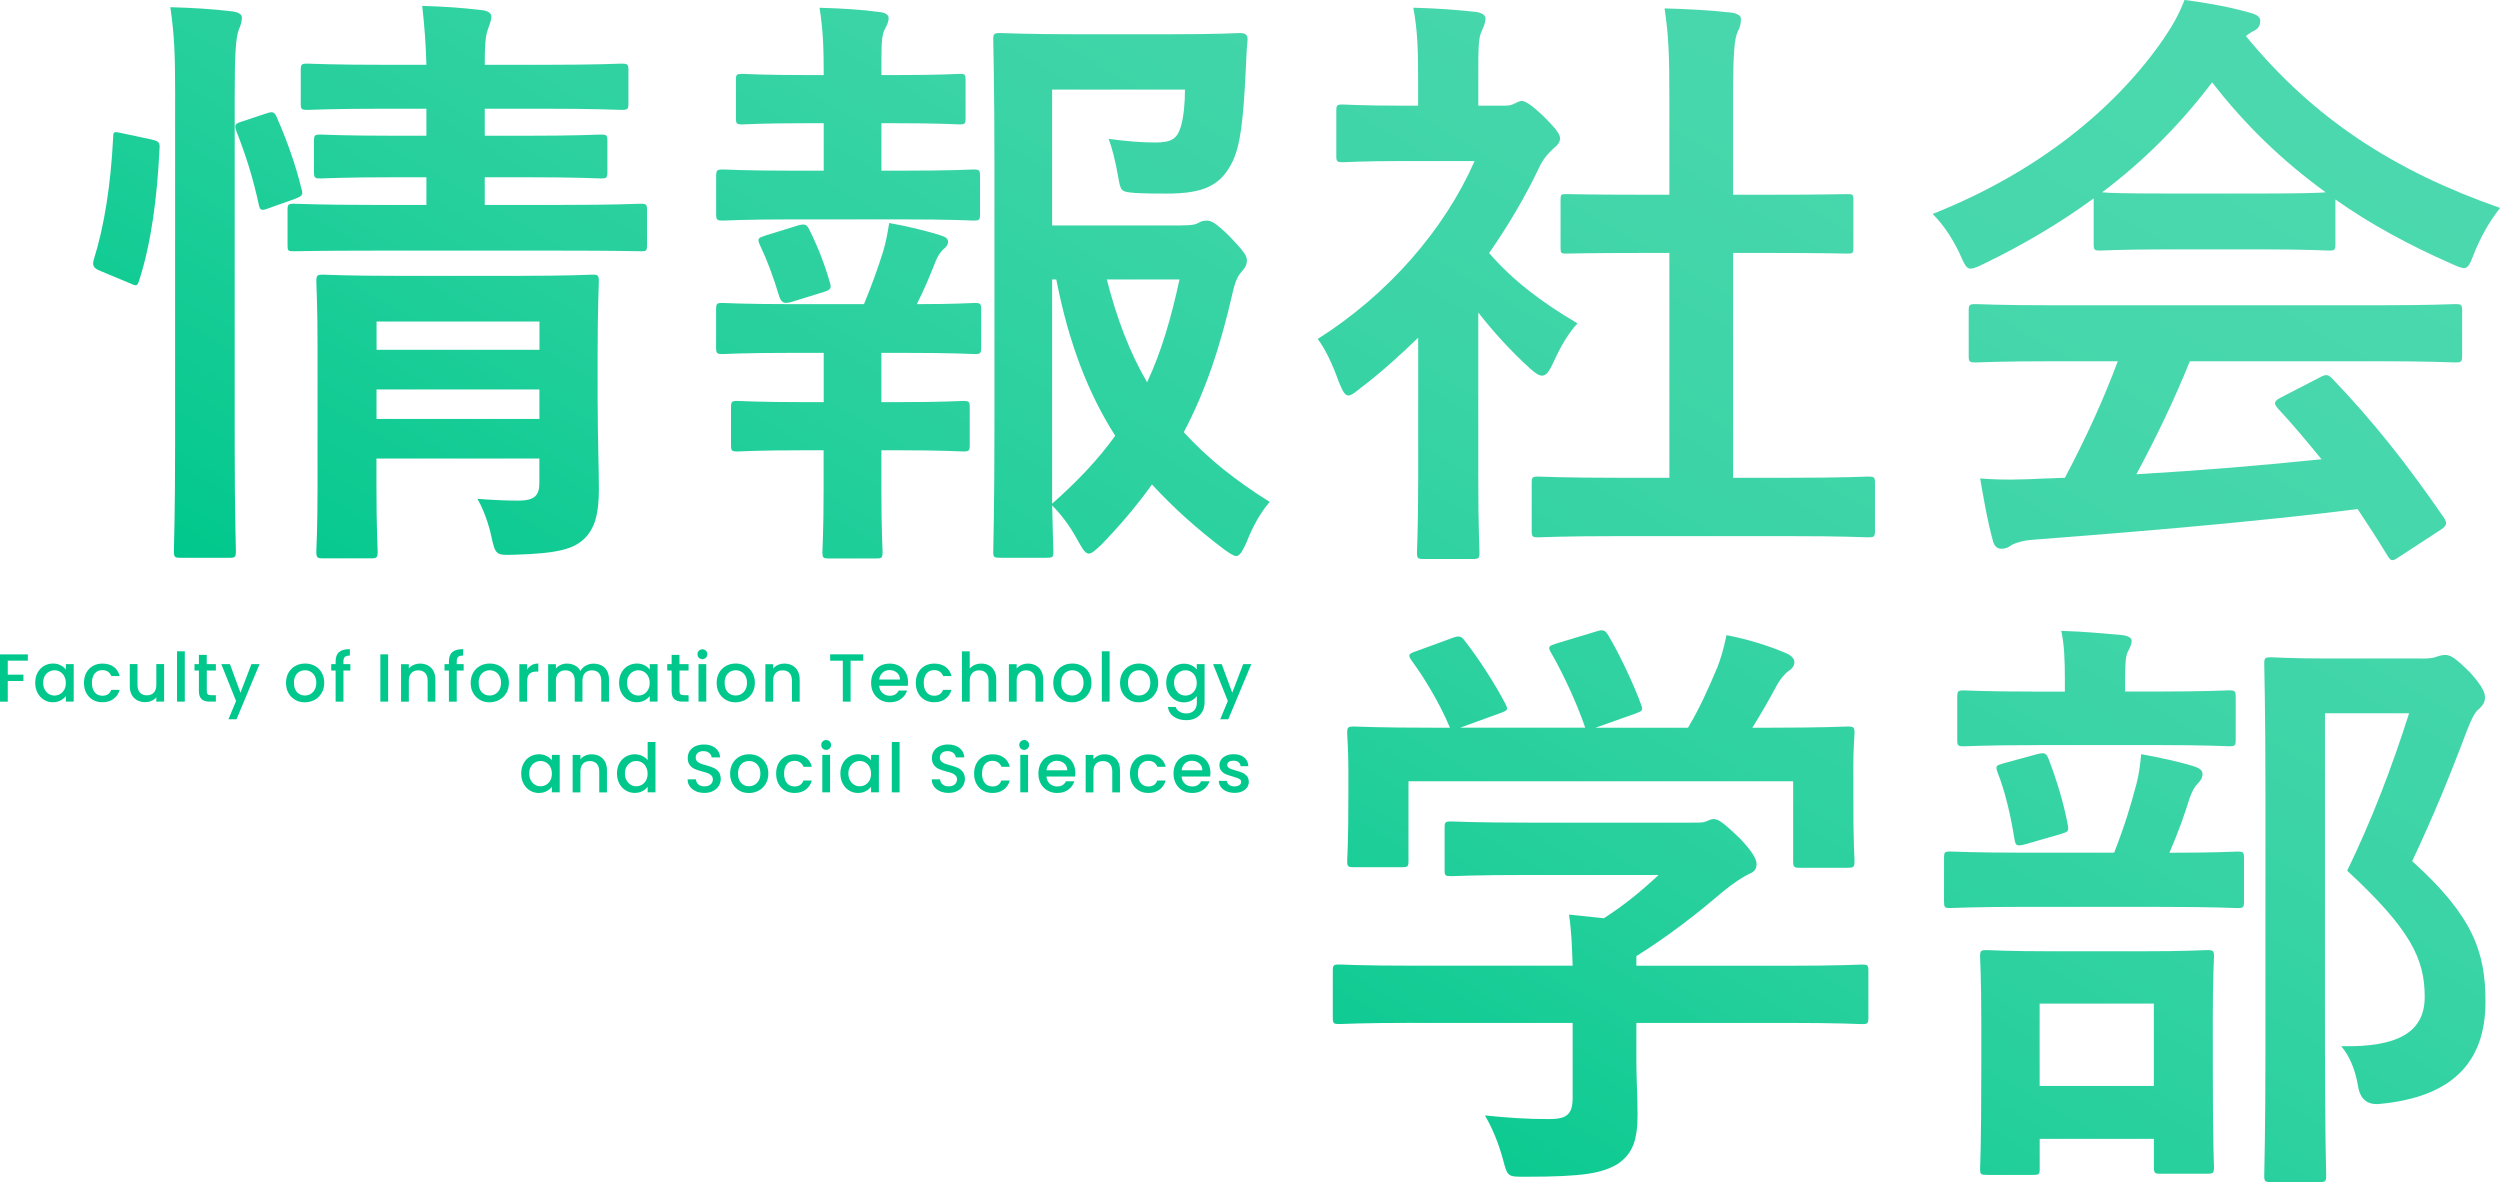 <?xml version="1.0" encoding="UTF-8"?>
<svg id="_レイヤー_2" data-name="レイヤー 2" xmlns="http://www.w3.org/2000/svg" width="440.9" height="208.48" xmlns:xlink="http://www.w3.org/1999/xlink" viewBox="0 0 440.9 208.48">
  <defs>
    <style>
      .cls-1 {
        fill: #00c88c;
      }

      .cls-1, .cls-2 {
        stroke-width: 0px;
      }

      .cls-2 {
        fill: url(#_名称未設定グラデーション_5);
      }
    </style>
    <linearGradient id="_名称未設定グラデーション_5" data-name="名称未設定グラデーション 5" x1="180.62" y1="184.65" x2="313.74" y2="-45.93" gradientUnits="userSpaceOnUse">
      <stop offset="0" stop-color="#00c88c"/>
      <stop offset=".08" stop-color="#0bca91"/>
      <stop offset=".31" stop-color="#27d09d"/>
      <stop offset=".54" stop-color="#3bd4a6"/>
      <stop offset=".77" stop-color="#47d7ac"/>
      <stop offset="1" stop-color="#4cd8ae"/>
    </linearGradient>
  </defs>
  <g id="_モジ" data-name="モジ">
    <g>
      <path class="cls-2" d="M26.65,24.59c1.38.32,1.59.53,1.48,1.7-.42,8.69-1.48,16.64-3.6,23.21-.32,1.06-.53.95-1.7.42l-5.09-2.12c-1.38-.53-1.48-1.06-1.17-2.12,1.8-5.72,2.97-13.04,3.39-21.52,0-1.06.21-.95,1.7-.64l4.98,1.06ZM30.89,17.28c0-7.53-.11-10.92-.85-16.01,4.03.11,7.42.32,10.92.74,1.06.11,1.7.53,1.7,1.06,0,.74-.21,1.38-.53,2.12-.53,1.38-.74,4.03-.74,11.77v61.59c0,11.98.21,18.02.21,18.55,0,1.17-.11,1.27-1.17,1.27h-8.59c-1.06,0-1.17-.11-1.17-1.27,0-.53.21-6.57.21-18.44V17.28ZM46.9,20.03c1.17-.42,1.48-.32,1.91.64,1.8,4.13,3.29,8.27,4.35,12.61.32,1.06.21,1.27-1.17,1.8l-4.45,1.59c-1.38.53-1.7.53-1.91-.64-1.06-4.88-2.33-8.8-3.92-12.83-.42-1.17-.32-1.38,1.06-1.8l4.13-1.38ZM66.3,44.2c-10.28,0-13.78.11-14.42.11-1.06,0-1.17,0-1.17-1.17v-6.04c0-1.06.11-1.17,1.17-1.17.64,0,4.13.21,14.42.21h8.9v-4.88h-5.3c-9.54,0-12.62.21-13.36.21-1.06,0-1.17-.11-1.17-1.27v-5.3c0-1.06.11-1.17,1.17-1.17.74,0,3.82.21,13.36.21h5.3v-4.77h-7c-9.96,0-13.36.21-13.99.21-1.06,0-1.17-.11-1.17-1.17v-5.72c0-1.17.11-1.27,1.17-1.27.64,0,4.03.21,13.99.21h7c-.11-3.71-.32-6.68-.74-10.39,3.92.11,6.89.32,10.49.74,1.17.11,1.7.64,1.7,1.06,0,1.06-.53,1.91-.74,2.76-.32,1.06-.42,2.76-.42,5.83h10.18c9.86,0,13.25-.21,13.89-.21,1.17,0,1.27.11,1.27,1.27v5.72c0,1.06-.11,1.17-1.27,1.17-.64,0-4.03-.21-13.89-.21h-10.18v4.77h7.21c9.44,0,12.62-.21,13.25-.21,1.06,0,1.17.11,1.17,1.17v5.3c0,1.17-.11,1.27-1.17,1.27-.64,0-3.82-.21-13.25-.21h-7.21v4.88h13.14c10.18,0,13.78-.21,14.31-.21,1.06,0,1.17.11,1.17,1.17v6.04c0,1.17-.11,1.17-1.17,1.17-.53,0-4.13-.11-14.31-.11h-32.33ZM105.41,71.55c0,5.3.21,11.45.21,14.73,0,4.13-.64,7-2.76,8.9-1.8,1.59-4.35,2.44-12.09,2.65-3.29.11-3.39.11-4.13-3.29-.42-2.01-1.38-4.77-2.44-6.57,2.44.21,5.3.32,7.21.32,3.07,0,3.71-1.06,3.71-3.18v-4.24h-28.73v4.88c0,7.42.21,10.92.21,11.45,0,1.17-.11,1.27-1.27,1.27h-8.27c-1.17,0-1.27-.11-1.27-1.27,0-.53.21-3.71.21-11.24v-24.8c0-7.42-.21-10.81-.21-11.45,0-1.17.11-1.27,1.27-1.27.64,0,3.82.21,13.14.21h21.1c9.33,0,12.4-.21,13.14-.21,1.06,0,1.17.11,1.17,1.27,0,.64-.21,4.56-.21,12.4v9.43ZM66.41,56.71v4.98h28.73v-4.98h-28.73ZM95.13,73.88v-5.19h-28.73v5.19h28.73Z"/>
      <path class="cls-2" d="M145.27,30.1v-8.37h-2.86c-8.16,0-10.81.21-11.45.21-1.06,0-1.17-.11-1.17-1.17v-6.68c0-.95.11-1.06,1.17-1.06.63,0,3.29.21,11.45.21h2.86v-.21c0-4.45-.11-7.84-.74-11.66,3.92.11,7.42.32,10.49.74,1.17.11,1.7.53,1.7,1.06,0,.74-.32,1.27-.64,1.91-.53.95-.63,2.33-.63,5.3v2.86h2.33c8.16,0,10.81-.21,11.45-.21.96,0,1.06.11,1.06,1.06v6.68c0,1.06-.11,1.17-1.06,1.17-.63,0-3.29-.21-11.45-.21h-2.33v8.37h3.6c9.12,0,11.98-.21,12.62-.21,1.06,0,1.17.11,1.17,1.27v6.57c0,1.06-.11,1.17-1.17,1.17-.64,0-3.5-.21-12.62-.21h-19.08c-8.9,0-11.87.21-12.4.21-1.17,0-1.27-.11-1.27-1.17v-6.57c0-1.17.11-1.27,1.27-1.27.53,0,3.5.21,12.4.21h5.3ZM145.27,70.92v-8.69h-5.41c-8.9,0-11.87.21-12.4.21-1.06,0-1.17-.11-1.17-1.27v-6.57c0-1.06.11-1.17,1.17-1.17.53,0,3.5.21,12.4.21h12.51c1.27-3.07,2.44-6.25,3.39-9.33.42-1.38.74-2.97,1.06-4.98,2.97.53,6.15,1.27,8.9,2.12,1.06.32,1.48.64,1.48,1.17s-.32.95-.74,1.27c-.53.42-1.06,1.27-1.38,2.01-1.17,2.97-2.01,4.98-3.39,7.74,7,0,9.54-.21,10.18-.21,1.06,0,1.17.11,1.17,1.17v6.57c0,1.17-.11,1.27-1.17,1.27-.63,0-3.5-.21-12.51-.21h-3.92v8.69h2.86c8.27,0,10.92-.21,11.55-.21,1.06,0,1.17.11,1.17,1.17v6.57c0,1.06-.11,1.17-1.17,1.17-.64,0-3.29-.21-11.55-.21h-2.86v6.89c0,7.1.21,10.49.21,11.02,0,1.06-.11,1.17-1.17,1.17h-8.27c-1.06,0-1.17-.11-1.17-1.17,0-.64.21-3.92.21-11.02v-6.89h-3.5c-8.27,0-11.03.21-11.66.21-1.06,0-1.17-.11-1.17-1.17v-6.57c0-1.06.11-1.17,1.17-1.17.64,0,3.39.21,11.66.21h3.5ZM139.76,53.21c-.42.11-.85.21-1.17.21-.53,0-.95-.42-1.17-1.17-1.06-3.5-2.12-6.36-3.39-9.01-.53-1.17-.32-1.27.95-1.7l5.83-1.8c1.17-.32,1.48-.11,1.91.74,1.48,2.97,2.65,5.94,3.6,9.22.32,1.06.32,1.38-1.06,1.8l-5.51,1.7ZM208.34,39.75c1.7,0,2.44-.11,2.97-.42.53-.32.95-.42,1.59-.42s1.48.32,4.03,2.86c2.54,2.65,2.97,3.39,2.97,4.13,0,.85-.32,1.27-.74,1.8-.85.95-1.27,1.7-1.8,4.03-2.12,9.33-4.77,17.28-8.59,24.49,4.24,4.66,9.22,8.59,15.16,12.3-1.59,1.8-2.97,4.24-4.13,7.21-.74,1.59-1.17,2.33-1.8,2.33-.42,0-1.06-.42-2.12-1.17-4.77-3.6-8.9-7.31-12.72-11.45-2.65,3.71-5.62,7.21-9.01,10.71-1.06.95-1.59,1.48-2.12,1.48-.63,0-1.06-.74-1.91-2.23-1.48-2.76-3.07-4.77-4.56-6.25.11,4.98.21,7.74.21,8.16,0,.95-.11,1.06-1.17,1.06h-8.16c-1.17,0-1.27-.11-1.27-1.06,0-.74.21-7.74.21-22.15V29.47c0-14.52-.21-21.73-.21-22.47,0-1.06.11-1.17,1.27-1.17.64,0,4.77.21,13.14.21h17.07c8.48,0,11.34-.21,11.98-.21,1.06,0,1.48.32,1.38,1.38-.21,2.01-.21,3.6-.32,5.41-.43,8.8-.96,13.04-2.33,15.9-2.02,4.13-4.98,5.62-11.55,5.62-1.8,0-3.71,0-5.62-.11-2.44-.21-2.54-.21-2.97-2.76-.53-3.07-1.17-5.41-1.7-6.78,3.07.42,5.72.64,8.27.64,2.76,0,3.81-.64,4.45-2.76.53-1.8.74-4.13.74-6.57h-23.43v23.96h22.79ZM185.55,88.83c4.45-3.92,8.16-7.84,11.13-11.98-4.66-7.31-8.16-16.11-10.39-27.56h-.74v39.54ZM195.2,49.29c1.8,7.1,4.13,13.04,7.1,18.13,2.54-5.41,4.24-11.34,5.72-18.13h-12.83Z"/>
      <path class="cls-2" d="M250.1,59.57c-3.29,3.18-6.57,6.15-10.07,8.8-1.06.85-1.7,1.38-2.23,1.38-.64,0-1.06-.85-1.7-2.44-1.06-2.97-2.33-5.72-3.71-7.53,12.4-7.84,22.37-19.29,27.67-31.38h-11.98c-8.05,0-10.6.21-11.24.21-1.06,0-1.17-.11-1.17-1.17v-7.84c0-1.06.11-1.17,1.17-1.17.64,0,3.18.21,11.24.21h2.02v-4.35c0-5.62-.11-9.01-.85-12.93,4.03.11,7.21.32,11.03.74,1.06.11,1.7.64,1.7,1.06,0,.95-.32,1.48-.63,2.23-.64,1.27-.64,3.07-.64,8.48v4.77h4.45c.96,0,1.48-.11,2.02-.42.42-.21.85-.42,1.17-.42.63,0,1.7.64,3.92,2.76,2.01,2.01,2.86,3.07,2.86,3.82,0,.53-.21,1.06-1.06,1.7-.95.95-1.59,1.48-2.44,3.07-2.54,5.41-5.62,10.6-9.01,15.48,4.13,4.77,9.12,8.59,15.58,12.4-1.59,1.7-3.07,4.24-4.24,6.89-.74,1.59-1.27,2.33-2.01,2.33-.53,0-1.17-.42-2.12-1.27-3.39-3.07-6.46-6.47-9.12-9.86v29.79c0,7.84.21,11.98.21,12.51,0,1.06-.11,1.17-1.27,1.17h-8.48c-1.17,0-1.27-.11-1.27-1.17,0-.64.21-4.66.21-12.51v-25.33ZM285.51,94.55c-10.07,0-13.57.21-14.21.21-1.06,0-1.17-.11-1.17-1.17v-8.37c0-1.06.11-1.17,1.17-1.17.64,0,4.13.21,14.21.21h8.9v-39.65h-4.77c-9.44,0-12.72.11-13.36.11-.95,0-1.06,0-1.06-1.06v-8.37c0-1.06.11-1.06,1.06-1.06.64,0,3.92.11,13.36.11h4.77v-16.85c0-7.53-.11-11.13-.85-16.01,4.03.11,8.06.32,11.77.74.96.11,1.7.53,1.7,1.06,0,.85-.11,1.38-.53,2.23-.64,1.27-.85,3.92-.85,11.66v17.17h6.68c9.43,0,12.72-.11,13.36-.11,1.06,0,1.17,0,1.17,1.06v8.37c0,1.06-.11,1.06-1.17,1.06-.64,0-3.92-.11-13.36-.11h-6.68v39.65h9.65c10.07,0,13.46-.21,14.1-.21,1.17,0,1.27.11,1.27,1.17v8.37c0,1.06-.11,1.17-1.27,1.17-.63,0-4.03-.21-14.1-.21h-29.79Z"/>
      <path class="cls-2" d="M369.25,34.98c-5.94,4.35-12.4,8.16-19.19,11.45-1.27.64-2.01.95-2.54.95-.74,0-1.06-.74-1.91-2.65-1.27-2.65-2.76-4.98-4.77-7,18.45-7.31,32.22-18.55,40.71-30.85,1.8-2.65,2.76-4.45,3.71-6.89,4.13.53,8.06,1.27,11.45,2.23,1.27.32,1.91.74,1.91,1.48,0,.64-.21,1.27-1.06,1.7-.64.32-1.06.64-1.48.95,11.98,14.63,26.29,23.85,44.84,30.32-2.01,2.54-3.39,5.09-4.56,7.95-.74,1.91-1.06,2.65-1.8,2.65-.53,0-1.27-.32-2.44-.85-7.21-3.18-14.1-6.89-20.25-11.24v7.84c0,1.06-.11,1.17-1.17,1.17-.63,0-3.5-.21-11.98-.21h-16.33c-8.48,0-11.34.21-11.98.21-1.06,0-1.17-.11-1.17-1.17v-8.06ZM362.46,63.71c-9.96,0-13.36.21-13.99.21-1.17,0-1.27-.11-1.27-1.17v-7.95c0-1.06.11-1.17,1.27-1.17.64,0,4.03.21,13.99.21h56.5c9.96,0,13.36-.21,13.99-.21,1.17,0,1.27.11,1.27,1.17v7.95c0,1.06-.11,1.17-1.27,1.17-.64,0-4.03-.21-13.99-.21h-32.76c-2.65,6.57-5.83,13.25-9.43,19.93,11.02-.64,22.58-1.59,32.65-2.65-2.44-2.97-4.88-5.94-7.74-9.01-.74-.85-.63-1.27.64-1.91l6.78-3.5c1.17-.64,1.48-.53,2.23.21,7.21,7.53,13.25,15.16,19.72,24.59.53.85.53,1.27-.53,2.01l-7.31,4.77c-.64.42-.96.64-1.27.64s-.53-.21-.85-.74c-1.8-2.97-3.6-5.72-5.3-8.27-17.6,2.23-39.22,4.03-57.24,5.41-1.7.11-3.07.53-3.82.95-.53.42-1.06.64-1.8.64s-1.27-.53-1.48-1.48c-.96-3.5-1.59-7.21-2.23-10.92,3.92.32,7.42.21,11.55,0,1.06,0,2.22-.11,3.39-.11,3.82-7.21,6.89-13.99,9.33-20.56h-11.02ZM398.72,34.13c7.1,0,10.28-.11,11.45-.21-7.63-5.51-14.31-11.98-20.04-19.4-5.62,7.42-12.08,13.89-19.4,19.4.96.11,3.92.21,11.66.21h16.33Z"/>
      <path class="cls-2" d="M249.47,180.39c-9.43,0-12.62.21-13.25.21-1.06,0-1.17-.11-1.17-1.17v-8.16c0-1.06.11-1.17,1.17-1.17.63,0,3.82.21,13.25.21h27.88c-.11-3.39-.21-6.15-.64-9.01l6.15.64c3.6-2.33,6.47-4.66,9.65-7.63h-22.9c-9.75,0-13.14.21-13.67.21-1.06,0-1.17-.11-1.17-1.06v-7.42c0-1.06.11-1.17,1.17-1.17.53,0,3.92.21,13.67.21h28.73c1.48,0,2.12,0,2.54-.21.53-.21.85-.42,1.38-.42.85,0,1.91.85,4.56,3.39,2.12,2.23,2.97,3.6,2.97,4.56,0,.85-.43,1.38-1.27,1.7-1.06.53-2.54,1.38-5.09,3.5-4.35,3.71-9.12,7.42-14.84,11.02v1.7h26.5c9.44,0,12.62-.21,13.25-.21,1.06,0,1.17.11,1.17,1.17v8.16c0,1.06-.11,1.17-1.17,1.17-.63,0-3.81-.21-13.25-.21h-26.5v6.89c0,2.54.21,6.47.21,9.22,0,4.56-.85,6.89-3.39,8.69-2.76,1.7-6.04,2.33-16.22,2.33-3.29,0-3.29.11-4.13-3.07-.74-2.76-1.91-5.62-3.18-7.74,4.24.42,7.21.64,11.34.64,2.97,0,4.13-.74,4.13-3.71v-13.25h-27.88ZM256.04,112.54c1.38-.53,1.7-.32,2.33.53,2.65,3.39,5.51,7.95,7.1,11.02.53,1.06.53,1.17-.95,1.7l-7,2.54h22.05c-1.59-4.66-4.13-9.96-6.04-13.25-.64-1.06-.32-1.17.96-1.59l7-2.12c1.27-.42,1.59-.21,2.12.64,1.8,2.97,4.45,8.48,5.83,12.3.32.95.32,1.06-1.17,1.59l-6.89,2.44h16.32c2.02-3.39,3.5-6.68,5.2-10.71.53-1.38,1.06-3.07,1.59-5.62,3.82.74,7.53,1.91,10.49,3.18.95.42,1.48.95,1.48,1.59s-.42,1.17-1.06,1.59c-.64.42-1.48,1.48-2.01,2.44-1.48,2.76-2.76,4.98-4.35,7.53h2.76c9.86,0,13.36-.21,13.99-.21,1.17,0,1.27.11,1.27,1.17,0,.64-.21,2.65-.21,5.72v4.88c0,9.54.21,11.24.21,11.87,0,1.17-.11,1.27-1.27,1.27h-8.38c-1.06,0-1.17-.11-1.17-1.27v-13.99h-67.84v13.99c0,1.06-.11,1.17-1.17,1.17h-8.37c-1.17,0-1.27-.11-1.27-1.17,0-.74.21-2.44.21-11.98v-3.92c0-3.92-.21-5.83-.21-6.57,0-1.06.11-1.17,1.27-1.17.63,0,4.13.21,13.99.21h2.86c-1.8-4.35-4.66-9.01-6.78-11.87-.64-.95-.53-1.17.74-1.59l6.36-2.33Z"/>
      <path class="cls-2" d="M357.48,159.93c-9.65,0-12.93.21-13.57.21-.95,0-1.06-.11-1.06-1.17v-7.63c0-1.06.11-1.17,1.06-1.17.64,0,3.92.21,13.57.21h15.37c1.91-4.88,2.97-8.48,3.92-12.08.42-1.59.64-3.07.85-5.3,2.86.53,6.47,1.27,9.22,2.12.95.32,1.59.64,1.59,1.38s-.42,1.27-.85,1.7c-.64.64-1.06,1.59-1.38,2.44-.95,3.07-2.01,6.04-3.6,9.75,8.27,0,11.34-.21,11.98-.21,1.06,0,1.17.11,1.17,1.17v7.63c0,1.06-.11,1.17-1.17,1.17-.64,0-3.92-.21-13.46-.21h-23.64ZM359.39,131.41c-9.33,0-12.4.21-13.04.21-1.06,0-1.17-.11-1.17-1.17v-7.42c0-1.17.11-1.27,1.17-1.27.64,0,3.71.21,13.04.21h4.77v-1.91c0-3.82-.11-6.36-.63-8.8,3.82.11,7.1.42,10.71.74,1.06.11,1.7.53,1.7.95,0,.74-.32,1.27-.74,2.12-.32.74-.42,2.01-.42,5.09v1.8h5.41c9.22,0,12.29-.21,12.93-.21,1.06,0,1.17.11,1.17,1.27v7.42c0,1.06-.11,1.17-1.17,1.17-.64,0-3.71-.21-12.93-.21h-20.78ZM350.38,207.2c-1.06,0-1.17-.11-1.17-1.06,0-.74.21-3.39.21-17.91v-7.63c0-8.27-.21-11.13-.21-11.87,0-1.06.11-1.17,1.17-1.17.74,0,3.5.21,11.77.21h15.27c8.27,0,11.13-.21,11.77-.21,1.17,0,1.27.11,1.27,1.17,0,.64-.21,3.6-.21,10.39v8.8c0,14.52.21,17.17.21,17.81,0,1.17-.11,1.27-1.27,1.27h-8.16c-1.06,0-1.17-.11-1.17-1.27v-4.88h-20.14v5.3c0,.95-.11,1.06-1.17,1.06h-8.16ZM357.16,148.9c-1.59.42-1.7.21-1.91-1.06-.63-3.92-1.59-8.16-2.97-11.66-.42-1.17-.21-1.17,1.17-1.59l5.83-1.59c1.27-.32,1.59-.21,2.01.85,1.27,3.29,2.65,7.63,3.39,11.66.21,1.17,0,1.17-1.27,1.59l-6.26,1.8ZM359.71,191.52h20.14v-14.52h-20.14v14.52ZM427.02,116.15c1.27,0,2.22-.11,2.65-.32.64-.21,1.06-.32,1.59-.32.85,0,1.7.42,4.45,3.18,2.23,2.54,2.54,3.5,2.54,4.35s-.43,1.38-.96,1.91c-.74.53-1.27,1.48-2.23,3.92-3.07,8.16-6.04,15.37-9.65,23,10.81,9.75,12.93,16.11,12.93,24.8,0,11.02-6.25,16.85-18.66,18.02q-3.29.32-3.82-3.18c-.53-3.07-1.59-5.41-2.97-7,9.96.21,14.73-2.44,14.73-8.69,0-6.68-2.44-11.87-13.67-22.26,4.35-9.01,7.74-17.81,10.92-27.77h-14.84v59.36c0,14.2.21,21.62.21,22.15,0,1.06-.11,1.17-1.17,1.17h-8.48c-1.17,0-1.27-.11-1.27-1.17,0-.64.21-7.63.21-22.05v-45.79c0-14.52-.21-21.62-.21-22.37,0-1.06.11-1.17,1.27-1.17.64,0,3.5.21,9.44.21h16.96Z"/>
    </g>
    <g>
      <path class="cls-1" d="M4.91,115.4v1.12H1.37v2.46h2.76v1.12H1.37v3.65H0v-8.34h4.91Z"/>
      <path class="cls-1" d="M6.62,118.64c.28-.51.65-.91,1.13-1.19.48-.28,1-.43,1.58-.43.52,0,.97.1,1.36.31.39.2.7.46.93.76v-.96h1.38v6.61h-1.38v-.98c-.23.31-.55.57-.95.78-.4.21-.86.31-1.37.31-.57,0-1.09-.15-1.56-.44-.47-.29-.85-.7-1.12-1.22-.28-.52-.41-1.12-.41-1.78s.14-1.25.41-1.76ZM11.33,119.24c-.19-.34-.43-.59-.74-.77-.3-.18-.63-.26-.98-.26s-.68.09-.98.26c-.3.17-.55.42-.74.76-.19.33-.28.73-.28,1.18s.09.86.28,1.2c.19.34.44.61.74.79.31.18.63.27.98.27s.68-.09.98-.26c.3-.18.55-.43.74-.77.19-.34.28-.74.28-1.19s-.09-.85-.28-1.19Z"/>
      <path class="cls-1" d="M15.23,118.64c.28-.52.66-.91,1.15-1.19.49-.28,1.05-.42,1.68-.42.8,0,1.46.19,1.99.57.52.38.88.92,1.06,1.63h-1.48c-.12-.33-.31-.58-.58-.77-.26-.18-.6-.28-1-.28-.56,0-1.01.2-1.34.59s-.5.95-.5,1.66.17,1.27.5,1.67c.33.4.78.6,1.34.6.79,0,1.32-.35,1.57-1.04h1.48c-.19.67-.55,1.21-1.08,1.6s-1.18.59-1.97.59c-.63,0-1.19-.14-1.68-.43-.49-.28-.87-.68-1.15-1.2-.28-.52-.41-1.11-.41-1.79s.14-1.28.41-1.79Z"/>
      <path class="cls-1" d="M28.94,117.13v6.61h-1.37v-.78c-.22.27-.5.49-.85.64-.35.16-.72.23-1.11.23-.52,0-.99-.11-1.4-.32-.41-.22-.74-.54-.97-.96-.24-.42-.35-.94-.35-1.54v-3.89h1.36v3.68c0,.59.15,1.05.44,1.36.3.32.7.47,1.21.47s.92-.16,1.22-.47c.3-.32.45-.77.45-1.36v-3.68h1.37Z"/>
      <path class="cls-1" d="M32.59,114.86v8.88h-1.37v-8.88h1.37Z"/>
      <path class="cls-1" d="M36.47,118.25v3.66c0,.25.06.43.17.53.12.11.31.16.59.16h.84v1.14h-1.08c-.62,0-1.09-.14-1.42-.43s-.49-.76-.49-1.4v-3.66h-.78v-1.12h.78v-1.64h1.38v1.64h1.61v1.12h-1.61Z"/>
      <path class="cls-1" d="M45.77,117.13l-4.06,9.72h-1.42l1.34-3.22-2.6-6.5h1.52l1.86,5.04,1.93-5.04h1.42Z"/>
      <path class="cls-1" d="M52.06,123.42c-.5-.28-.9-.68-1.19-1.2-.29-.52-.43-1.11-.43-1.79s.15-1.27.44-1.79c.3-.52.7-.92,1.21-1.2.51-.28,1.08-.42,1.72-.42s1.2.14,1.72.42c.51.28.92.68,1.21,1.2.29.52.44,1.12.44,1.79s-.15,1.27-.46,1.79c-.3.52-.72.92-1.24,1.21-.52.28-1.1.43-1.73.43s-1.19-.14-1.69-.43ZM54.74,122.41c.31-.17.56-.42.75-.76.19-.34.29-.74.29-1.22s-.09-.89-.28-1.22c-.18-.33-.43-.58-.73-.75-.3-.17-.63-.25-.98-.25s-.68.08-.98.25-.54.42-.71.75c-.18.33-.26.74-.26,1.22,0,.71.18,1.26.55,1.65.36.39.82.58,1.37.58.35,0,.68-.08.99-.25Z"/>
      <path class="cls-1" d="M61.79,118.25h-1.22v5.5h-1.38v-5.5h-.78v-1.12h.78v-.47c0-.76.2-1.31.61-1.66.4-.35,1.04-.52,1.9-.52v1.14c-.42,0-.71.08-.88.23s-.25.43-.25.81v.47h1.22v1.12Z"/>
      <path class="cls-1" d="M68.45,115.4v8.34h-1.37v-8.34h1.37Z"/>
      <path class="cls-1" d="M75.46,117.35c.41.22.73.54.97.96.23.42.35.94.35,1.54v3.9h-1.36v-3.7c0-.59-.15-1.05-.44-1.36-.3-.32-.7-.47-1.21-.47s-.92.16-1.22.47c-.3.32-.45.77-.45,1.36v3.7h-1.37v-6.61h1.37v.76c.22-.27.51-.48.86-.64.35-.15.72-.23,1.11-.23.52,0,.99.11,1.4.32Z"/>
      <path class="cls-1" d="M81.77,118.25h-1.22v5.5h-1.38v-5.5h-.78v-1.12h.78v-.47c0-.76.2-1.31.61-1.66.4-.35,1.04-.52,1.9-.52v1.14c-.42,0-.71.08-.88.23s-.25.43-.25.81v.47h1.22v1.12Z"/>
      <path class="cls-1" d="M84.63,123.42c-.5-.28-.9-.68-1.19-1.2-.29-.52-.43-1.11-.43-1.79s.15-1.27.44-1.79c.3-.52.7-.92,1.21-1.2.51-.28,1.08-.42,1.72-.42s1.2.14,1.72.42c.51.28.92.68,1.21,1.2.3.52.44,1.12.44,1.79s-.15,1.27-.46,1.79c-.3.52-.72.92-1.24,1.21-.52.28-1.1.43-1.73.43s-1.19-.14-1.69-.43ZM87.32,122.41c.31-.17.56-.42.75-.76.19-.34.29-.74.29-1.22s-.09-.89-.28-1.22c-.18-.33-.43-.58-.73-.75-.3-.17-.63-.25-.98-.25s-.68.08-.98.25c-.3.17-.54.42-.71.75-.18.33-.26.74-.26,1.22,0,.71.18,1.26.55,1.65.36.39.82.58,1.37.58.35,0,.68-.08.99-.25Z"/>
      <path class="cls-1" d="M93.76,117.3c.33-.19.73-.28,1.18-.28v1.42h-.35c-.54,0-.94.14-1.22.41-.28.27-.41.74-.41,1.42v3.48h-1.37v-6.61h1.37v.96c.2-.34.47-.6.8-.79Z"/>
      <path class="cls-1" d="M106.08,117.35c.41.22.74.54.97.96.24.42.35.94.35,1.54v3.9h-1.36v-3.7c0-.59-.15-1.05-.44-1.36-.3-.32-.7-.47-1.21-.47s-.92.16-1.22.47c-.3.32-.45.77-.45,1.36v3.7h-1.36v-3.7c0-.59-.15-1.05-.44-1.36-.3-.32-.7-.47-1.21-.47s-.92.16-1.22.47c-.3.32-.45.77-.45,1.36v3.7h-1.37v-6.61h1.37v.76c.22-.27.51-.48.85-.64s.71-.23,1.1-.23c.53,0,1,.11,1.42.34.42.22.74.55.96.97.2-.4.51-.72.94-.95.42-.24.88-.35,1.37-.35.52,0,.99.11,1.4.32Z"/>
      <path class="cls-1" d="M109.59,118.64c.28-.51.65-.91,1.13-1.19.48-.28,1-.43,1.58-.43.52,0,.97.1,1.36.31.39.2.7.46.93.76v-.96h1.38v6.61h-1.38v-.98c-.23.31-.55.57-.95.78-.4.21-.86.31-1.37.31-.57,0-1.09-.15-1.56-.44-.47-.29-.85-.7-1.12-1.22-.28-.52-.41-1.12-.41-1.78s.14-1.25.41-1.76ZM114.3,119.24c-.19-.34-.43-.59-.74-.77-.3-.18-.63-.26-.98-.26s-.68.09-.98.26c-.3.17-.55.42-.74.76-.19.33-.28.73-.28,1.18s.09.86.28,1.2c.19.34.44.61.74.79.31.18.63.27.98.27s.68-.09.98-.26c.3-.18.55-.43.74-.77.19-.34.28-.74.28-1.19s-.09-.85-.28-1.19Z"/>
      <path class="cls-1" d="M119.84,118.25v3.66c0,.25.06.43.17.53s.31.16.59.16h.84v1.14h-1.08c-.62,0-1.09-.14-1.42-.43s-.49-.76-.49-1.4v-3.66h-.78v-1.12h.78v-1.64h1.38v1.64h1.61v1.12h-1.61Z"/>
      <path class="cls-1" d="M123.26,116c-.17-.17-.25-.38-.25-.62s.08-.46.25-.62c.17-.17.38-.25.62-.25s.44.08.61.25c.17.17.25.38.25.62s-.08.46-.25.62-.37.25-.61.25-.46-.08-.62-.25ZM124.56,117.13v6.61h-1.37v-6.61h1.37Z"/>
      <path class="cls-1" d="M128.01,123.42c-.5-.28-.9-.68-1.19-1.2-.29-.52-.43-1.11-.43-1.79s.15-1.27.44-1.79c.3-.52.7-.92,1.21-1.2.51-.28,1.08-.42,1.72-.42s1.2.14,1.72.42c.51.28.92.68,1.21,1.2.3.52.44,1.12.44,1.79s-.15,1.27-.46,1.79c-.3.52-.72.92-1.24,1.21-.52.28-1.1.43-1.73.43s-1.19-.14-1.69-.43ZM130.7,122.41c.31-.17.56-.42.75-.76.19-.34.29-.74.29-1.22s-.09-.89-.28-1.22c-.18-.33-.43-.58-.73-.75-.3-.17-.63-.25-.98-.25s-.68.08-.98.25-.54.42-.71.75c-.18.33-.26.74-.26,1.22,0,.71.18,1.26.55,1.65.36.39.82.58,1.38.58.35,0,.68-.08.99-.25Z"/>
      <path class="cls-1" d="M139.71,117.35c.41.22.73.54.97.96.23.42.35.94.35,1.54v3.9h-1.36v-3.7c0-.59-.15-1.05-.44-1.36-.3-.32-.7-.47-1.21-.47s-.92.16-1.22.47c-.3.32-.45.77-.45,1.36v3.7h-1.37v-6.61h1.37v.76c.22-.27.51-.48.86-.64.35-.15.72-.23,1.11-.23.52,0,.99.11,1.4.32Z"/>
      <path class="cls-1" d="M152.23,115.4v1.12h-2.22v7.22h-1.37v-7.22h-2.23v-1.12h5.82Z"/>
      <path class="cls-1" d="M160.1,120.95h-5.05c.04.53.24.95.59,1.27.35.32.78.48,1.3.48.74,0,1.26-.31,1.56-.92h1.48c-.2.61-.56,1.11-1.09,1.49-.52.39-1.17.58-1.95.58-.63,0-1.2-.14-1.7-.43-.5-.28-.89-.68-1.18-1.2-.29-.52-.43-1.11-.43-1.79s.14-1.28.41-1.79.66-.91,1.16-1.19c.5-.28,1.07-.42,1.72-.42s1.18.14,1.67.41c.49.27.87.65,1.14,1.15.27.49.41,1.06.41,1.7,0,.25-.02.47-.05.67ZM158.72,119.84c0-.5-.19-.91-.54-1.21-.35-.3-.79-.46-1.31-.46-.47,0-.88.15-1.21.45-.34.3-.54.71-.6,1.22h3.66Z"/>
      <path class="cls-1" d="M161.93,118.64c.28-.52.66-.91,1.15-1.19.49-.28,1.05-.42,1.68-.42.8,0,1.46.19,1.99.57.52.38.88.92,1.06,1.63h-1.48c-.12-.33-.31-.58-.58-.77-.26-.18-.6-.28-1-.28-.56,0-1.01.2-1.34.59s-.5.95-.5,1.66.17,1.27.5,1.67c.33.4.78.6,1.34.6.79,0,1.32-.35,1.57-1.04h1.48c-.19.67-.55,1.21-1.08,1.6s-1.18.59-1.97.59c-.63,0-1.19-.14-1.68-.43-.49-.28-.87-.68-1.15-1.2-.28-.52-.41-1.11-.41-1.79s.14-1.28.41-1.79Z"/>
      <path class="cls-1" d="M174.42,117.35c.4.22.71.54.94.96.23.42.34.94.34,1.54v3.9h-1.36v-3.7c0-.59-.15-1.05-.44-1.36-.3-.32-.7-.47-1.21-.47s-.92.16-1.22.47c-.3.32-.45.77-.45,1.36v3.7h-1.37v-8.88h1.37v3.04c.23-.28.53-.5.88-.65.36-.15.75-.23,1.17-.23.5,0,.95.11,1.35.32Z"/>
      <path class="cls-1" d="M182.66,117.35c.41.22.73.54.97.96.23.42.35.94.35,1.54v3.9h-1.36v-3.7c0-.59-.15-1.05-.44-1.36-.3-.32-.7-.47-1.21-.47s-.92.16-1.22.47c-.3.32-.45.77-.45,1.36v3.7h-1.37v-6.61h1.37v.76c.22-.27.51-.48.86-.64.35-.15.72-.23,1.11-.23.52,0,.99.11,1.4.32Z"/>
      <path class="cls-1" d="M187.37,123.42c-.5-.28-.9-.68-1.19-1.2-.29-.52-.43-1.11-.43-1.79s.15-1.27.44-1.79c.3-.52.7-.92,1.21-1.2.51-.28,1.08-.42,1.72-.42s1.2.14,1.72.42c.51.28.92.68,1.21,1.2.3.52.44,1.12.44,1.79s-.15,1.27-.46,1.79c-.3.52-.72.92-1.24,1.21-.52.28-1.1.43-1.73.43s-1.19-.14-1.69-.43ZM190.05,122.41c.31-.17.56-.42.75-.76.19-.34.29-.74.29-1.22s-.09-.89-.28-1.22c-.18-.33-.43-.58-.73-.75s-.63-.25-.98-.25-.68.08-.98.25-.54.42-.71.75c-.18.33-.26.74-.26,1.22,0,.71.18,1.26.55,1.65.36.39.82.58,1.37.58.35,0,.68-.08.99-.25Z"/>
      <path class="cls-1" d="M195.69,114.86v8.88h-1.37v-8.88h1.37Z"/>
      <path class="cls-1" d="M199.15,123.42c-.5-.28-.9-.68-1.19-1.2-.29-.52-.43-1.11-.43-1.79s.15-1.27.44-1.79c.3-.52.7-.92,1.21-1.2.51-.28,1.08-.42,1.71-.42s1.21.14,1.72.42c.51.28.92.68,1.21,1.2.3.52.44,1.12.44,1.79s-.15,1.27-.46,1.79c-.3.52-.72.92-1.24,1.21-.52.28-1.1.43-1.73.43s-1.19-.14-1.69-.43ZM201.83,122.41c.31-.17.56-.42.75-.76.19-.34.29-.74.29-1.22s-.09-.89-.28-1.22c-.18-.33-.43-.58-.73-.75-.3-.17-.63-.25-.98-.25s-.68.08-.98.25c-.3.17-.54.42-.71.75-.18.33-.26.74-.26,1.22,0,.71.18,1.26.55,1.65.36.39.82.58,1.37.58.35,0,.68-.08.99-.25Z"/>
      <path class="cls-1" d="M210.13,117.33c.4.2.71.46.93.76v-.96h1.38v6.72c0,.61-.13,1.15-.38,1.63-.26.48-.63.85-1.11,1.12-.48.27-1.06.41-1.73.41-.9,0-1.64-.21-2.23-.63-.59-.42-.93-.99-1.01-1.71h1.36c.1.34.33.62.67.83.34.21.75.32,1.22.32.55,0,1-.17,1.34-.5.34-.34.51-.82.51-1.46v-1.1c-.23.31-.55.57-.94.79-.4.21-.85.32-1.35.32-.58,0-1.1-.15-1.58-.44-.48-.29-.85-.7-1.13-1.22-.28-.52-.41-1.12-.41-1.78s.14-1.25.41-1.76c.28-.51.65-.91,1.13-1.19.48-.28,1-.43,1.58-.43.51,0,.97.1,1.36.31ZM210.78,119.24c-.19-.34-.43-.59-.74-.77-.3-.18-.63-.26-.98-.26s-.68.09-.98.26c-.3.17-.55.42-.74.76-.19.33-.28.73-.28,1.18s.09.86.28,1.2c.19.34.44.61.74.79.31.18.63.27.98.27s.68-.09.98-.26c.3-.18.55-.43.74-.77.19-.34.28-.74.28-1.19s-.09-.85-.28-1.19Z"/>
      <path class="cls-1" d="M220.68,117.13l-4.06,9.72h-1.42l1.34-3.22-2.6-6.5h1.52l1.86,5.04,1.93-5.04h1.42Z"/>
      <path class="cls-1" d="M92.33,134.64c.28-.51.65-.91,1.13-1.19.48-.28,1-.43,1.58-.43.52,0,.97.1,1.36.31.39.2.7.46.93.76v-.96h1.38v6.61h-1.38v-.98c-.23.31-.55.57-.95.78-.4.21-.86.31-1.37.31-.57,0-1.09-.15-1.56-.44-.47-.29-.85-.7-1.12-1.22-.28-.52-.41-1.12-.41-1.78s.14-1.25.41-1.76ZM97.05,135.24c-.19-.34-.43-.59-.74-.77-.3-.18-.63-.26-.98-.26s-.68.09-.98.26c-.3.17-.55.42-.74.76-.19.33-.28.73-.28,1.18s.09.86.28,1.2c.19.34.44.61.74.79.31.18.63.27.98.27s.68-.09.98-.26c.3-.18.55-.43.74-.77.19-.34.28-.74.28-1.19s-.09-.85-.28-1.19Z"/>
      <path class="cls-1" d="M105.72,133.35c.41.22.73.54.97.96.23.42.35.94.35,1.54v3.9h-1.36v-3.7c0-.59-.15-1.05-.44-1.36-.3-.32-.7-.47-1.21-.47s-.92.16-1.22.47c-.3.32-.45.77-.45,1.36v3.7h-1.37v-6.61h1.37v.76c.22-.27.51-.48.86-.64s.72-.23,1.11-.23c.52,0,.99.11,1.4.32Z"/>
      <path class="cls-1" d="M109.22,134.64c.28-.51.65-.91,1.13-1.19.48-.28,1.01-.43,1.59-.43.43,0,.86.09,1.28.28.42.19.75.44,1,.75v-3.19h1.38v8.88h-1.38v-1c-.22.32-.53.58-.93.79-.4.21-.85.31-1.36.31-.58,0-1.1-.15-1.58-.44-.48-.29-.85-.7-1.13-1.22-.28-.52-.41-1.12-.41-1.78s.14-1.25.41-1.76ZM113.93,135.24c-.19-.34-.43-.59-.74-.77-.3-.18-.63-.26-.98-.26s-.68.09-.98.26c-.3.17-.55.42-.74.76-.19.33-.28.73-.28,1.18s.09.86.28,1.2c.19.34.44.61.74.79.31.18.63.27.98.27s.68-.09.98-.26c.3-.18.55-.43.74-.77.19-.34.28-.74.28-1.19s-.09-.85-.28-1.19Z"/>
      <path class="cls-1" d="M122.71,139.53c-.45-.2-.8-.47-1.06-.83-.26-.36-.38-.78-.38-1.26h1.46c.03.36.17.66.43.89.25.23.61.35,1.06.35s.84-.11,1.1-.34c.26-.23.4-.52.4-.88,0-.28-.08-.51-.25-.68-.16-.18-.37-.31-.61-.41-.24-.1-.58-.2-1.01-.31-.54-.14-.99-.29-1.33-.44-.34-.15-.63-.38-.87-.69s-.36-.73-.36-1.25c0-.48.12-.9.36-1.26s.58-.64,1.01-.83.93-.29,1.5-.29c.81,0,1.47.2,1.99.61.52.4.8.96.86,1.66h-1.51c-.02-.3-.17-.56-.43-.78-.26-.22-.61-.32-1.04-.32-.39,0-.71.1-.96.3-.25.2-.37.49-.37.86,0,.26.08.47.23.63.16.16.35.29.59.39.24.1.57.2.98.31.55.15,1,.3,1.35.46.35.15.64.39.89.7.24.32.37.74.37,1.27,0,.42-.11.82-.34,1.2-.23.38-.56.68-1,.91-.44.23-.95.34-1.54.34-.56,0-1.06-.1-1.51-.29Z"/>
      <path class="cls-1" d="M130.38,139.42c-.5-.28-.9-.68-1.19-1.2-.29-.52-.43-1.11-.43-1.79s.15-1.27.44-1.79c.3-.52.7-.92,1.21-1.2.51-.28,1.08-.42,1.72-.42s1.2.14,1.72.42c.51.28.92.68,1.21,1.2.29.52.44,1.12.44,1.79s-.15,1.27-.46,1.79c-.3.52-.72.92-1.24,1.21-.52.28-1.1.43-1.73.43s-1.19-.14-1.69-.43ZM133.06,138.41c.31-.17.56-.42.75-.76.19-.34.29-.74.29-1.22s-.09-.89-.28-1.22c-.18-.33-.43-.58-.73-.75-.3-.17-.63-.25-.98-.25s-.68.08-.98.25-.54.42-.71.75c-.18.33-.26.74-.26,1.22,0,.71.18,1.26.55,1.65.36.39.82.58,1.37.58.35,0,.68-.08.99-.25Z"/>
      <path class="cls-1" d="M137.3,134.64c.28-.52.66-.91,1.15-1.19.49-.28,1.05-.42,1.68-.42.8,0,1.46.19,1.99.57.52.38.88.92,1.06,1.63h-1.48c-.12-.33-.31-.58-.58-.77-.26-.18-.6-.28-1-.28-.56,0-1.01.2-1.34.59s-.5.95-.5,1.66.17,1.27.5,1.67c.33.4.78.6,1.34.6.79,0,1.32-.35,1.57-1.04h1.48c-.19.67-.55,1.21-1.08,1.6-.53.4-1.18.59-1.97.59-.63,0-1.19-.14-1.68-.43-.49-.28-.87-.68-1.15-1.2-.28-.52-.41-1.11-.41-1.79s.14-1.28.41-1.79Z"/>
      <path class="cls-1" d="M145.09,132c-.17-.17-.25-.38-.25-.62s.08-.46.25-.62c.17-.17.38-.25.62-.25s.44.08.61.25c.17.17.25.38.25.62s-.08.46-.25.62-.37.25-.61.25-.46-.08-.62-.25ZM146.39,133.13v6.61h-1.37v-6.61h1.37Z"/>
      <path class="cls-1" d="M148.62,134.64c.28-.51.65-.91,1.13-1.19.48-.28,1-.43,1.58-.43.52,0,.97.1,1.36.31.39.2.7.46.93.76v-.96h1.38v6.61h-1.38v-.98c-.23.31-.55.57-.95.78-.4.21-.86.31-1.37.31-.57,0-1.09-.15-1.56-.44-.47-.29-.85-.7-1.12-1.22-.28-.52-.41-1.12-.41-1.78s.14-1.25.41-1.76ZM153.34,135.24c-.19-.34-.43-.59-.74-.77-.3-.18-.63-.26-.98-.26s-.68.09-.98.26c-.3.17-.55.42-.74.76-.19.33-.28.73-.28,1.18s.09.86.28,1.2c.19.34.44.61.74.79.31.18.63.27.98.27s.68-.09.98-.26c.3-.18.55-.43.74-.77.19-.34.28-.74.28-1.19s-.09-.85-.28-1.19Z"/>
      <path class="cls-1" d="M158.65,130.86v8.88h-1.37v-8.88h1.37Z"/>
      <path class="cls-1" d="M165.77,139.53c-.45-.2-.8-.47-1.06-.83-.26-.36-.38-.78-.38-1.26h1.46c.03.36.17.66.43.89.25.23.61.35,1.06.35s.84-.11,1.1-.34c.26-.23.4-.52.4-.88,0-.28-.08-.51-.25-.68-.16-.18-.37-.31-.61-.41-.24-.1-.58-.2-1.01-.31-.54-.14-.99-.29-1.33-.44-.34-.15-.63-.38-.87-.69-.24-.31-.36-.73-.36-1.25,0-.48.12-.9.36-1.26.24-.36.58-.64,1.01-.83.43-.19.93-.29,1.5-.29.81,0,1.47.2,1.99.61.52.4.8.96.86,1.66h-1.51c-.02-.3-.17-.56-.43-.78-.26-.22-.61-.32-1.04-.32-.39,0-.71.1-.96.3-.25.2-.37.49-.37.86,0,.26.08.47.23.63.16.16.35.29.59.39.24.1.57.2.98.31.55.15,1,.3,1.35.46.35.15.64.39.89.7.24.32.37.74.37,1.27,0,.42-.11.82-.34,1.2-.23.38-.56.68-1,.91-.44.23-.95.34-1.54.34-.56,0-1.06-.1-1.51-.29Z"/>
      <path class="cls-1" d="M172.21,134.64c.28-.52.66-.91,1.15-1.19.49-.28,1.05-.42,1.68-.42.8,0,1.46.19,1.99.57.52.38.88.92,1.06,1.63h-1.48c-.12-.33-.31-.58-.58-.77-.26-.18-.6-.28-1-.28-.56,0-1.01.2-1.34.59s-.5.95-.5,1.66.17,1.27.5,1.67c.33.4.78.6,1.34.6.79,0,1.32-.35,1.57-1.04h1.48c-.19.67-.55,1.21-1.08,1.6-.53.4-1.18.59-1.97.59-.63,0-1.19-.14-1.68-.43-.49-.28-.87-.68-1.15-1.2-.28-.52-.41-1.11-.41-1.79s.14-1.28.41-1.79Z"/>
      <path class="cls-1" d="M180.01,132c-.17-.17-.25-.38-.25-.62s.08-.46.25-.62c.17-.17.38-.25.62-.25s.44.08.61.25c.17.17.25.38.25.62s-.08.46-.25.62-.37.25-.61.25-.46-.08-.62-.25ZM181.31,133.13v6.61h-1.37v-6.61h1.37Z"/>
      <path class="cls-1" d="M189.6,136.95h-5.05c.04.53.24.95.59,1.27.35.32.78.48,1.3.48.74,0,1.26-.31,1.56-.92h1.48c-.2.61-.56,1.11-1.09,1.49-.52.39-1.17.58-1.95.58-.63,0-1.2-.14-1.7-.43-.5-.28-.89-.68-1.18-1.2-.28-.52-.43-1.11-.43-1.79s.14-1.28.41-1.79c.28-.52.66-.91,1.16-1.19.5-.28,1.07-.42,1.72-.42s1.18.14,1.67.41c.49.27.87.65,1.14,1.15.27.49.41,1.06.41,1.7,0,.25-.02.47-.05.67ZM188.22,135.84c0-.5-.19-.91-.54-1.21-.35-.3-.79-.46-1.31-.46-.47,0-.88.15-1.21.45-.34.3-.54.71-.6,1.22h3.66Z"/>
      <path class="cls-1" d="M196.2,133.35c.41.22.73.54.97.96.23.42.35.94.35,1.54v3.9h-1.36v-3.7c0-.59-.15-1.05-.44-1.36-.3-.32-.7-.47-1.21-.47s-.92.16-1.22.47c-.3.32-.45.77-.45,1.36v3.7h-1.37v-6.61h1.37v.76c.22-.27.51-.48.86-.64s.72-.23,1.11-.23c.52,0,.99.11,1.4.32Z"/>
      <path class="cls-1" d="M199.7,134.64c.28-.52.66-.91,1.15-1.19.49-.28,1.05-.42,1.68-.42.8,0,1.46.19,1.99.57.52.38.88.92,1.06,1.63h-1.48c-.12-.33-.31-.58-.58-.77-.26-.18-.6-.28-1-.28-.56,0-1.01.2-1.34.59s-.5.95-.5,1.66.17,1.27.5,1.67c.33.4.78.6,1.34.6.79,0,1.32-.35,1.57-1.04h1.48c-.19.67-.55,1.21-1.08,1.6-.53.4-1.18.59-1.97.59-.63,0-1.19-.14-1.68-.43-.49-.28-.87-.68-1.15-1.2-.28-.52-.41-1.11-.41-1.79s.14-1.28.41-1.79Z"/>
      <path class="cls-1" d="M213.43,136.95h-5.05c.04.53.24.95.59,1.27.35.32.78.48,1.3.48.74,0,1.26-.31,1.56-.92h1.48c-.2.61-.56,1.11-1.09,1.49-.52.39-1.17.58-1.95.58-.63,0-1.2-.14-1.7-.43-.5-.28-.89-.68-1.18-1.2-.28-.52-.43-1.11-.43-1.79s.14-1.28.41-1.79c.28-.52.66-.91,1.16-1.19.5-.28,1.07-.42,1.72-.42s1.18.14,1.67.41c.49.27.87.65,1.14,1.15.27.49.41,1.06.41,1.7,0,.25-.02.47-.05.67ZM212.05,135.84c0-.5-.19-.91-.54-1.21-.35-.3-.79-.46-1.31-.46-.47,0-.88.15-1.21.45-.34.3-.54.71-.6,1.22h3.66Z"/>
      <path class="cls-1" d="M216.3,139.57c-.41-.19-.74-.44-.98-.77-.24-.32-.37-.69-.38-1.09h1.42c.02.28.16.51.4.7.24.19.55.28.92.28s.68-.07.89-.22c.21-.15.32-.34.32-.57,0-.25-.12-.43-.35-.55-.24-.12-.61-.25-1.12-.4-.5-.14-.9-.27-1.21-.4-.31-.13-.58-.32-.81-.59-.23-.26-.34-.61-.34-1.04,0-.35.1-.67.31-.97.21-.29.51-.52.89-.69s.83-.25,1.34-.25c.75,0,1.36.19,1.82.57.46.38.71.9.74,1.55h-1.37c-.02-.3-.14-.53-.36-.71-.22-.18-.51-.26-.88-.26s-.64.07-.83.2c-.19.14-.29.32-.29.54,0,.18.06.32.19.44s.28.21.47.28c.18.07.46.15.82.26.48.13.88.26,1.18.39.31.13.57.33.8.58.22.26.34.6.35,1.02,0,.38-.1.71-.31,1.01-.21.3-.5.53-.88.7-.38.17-.83.25-1.34.25s-.99-.09-1.4-.28Z"/>
    </g>
  </g>
</svg>